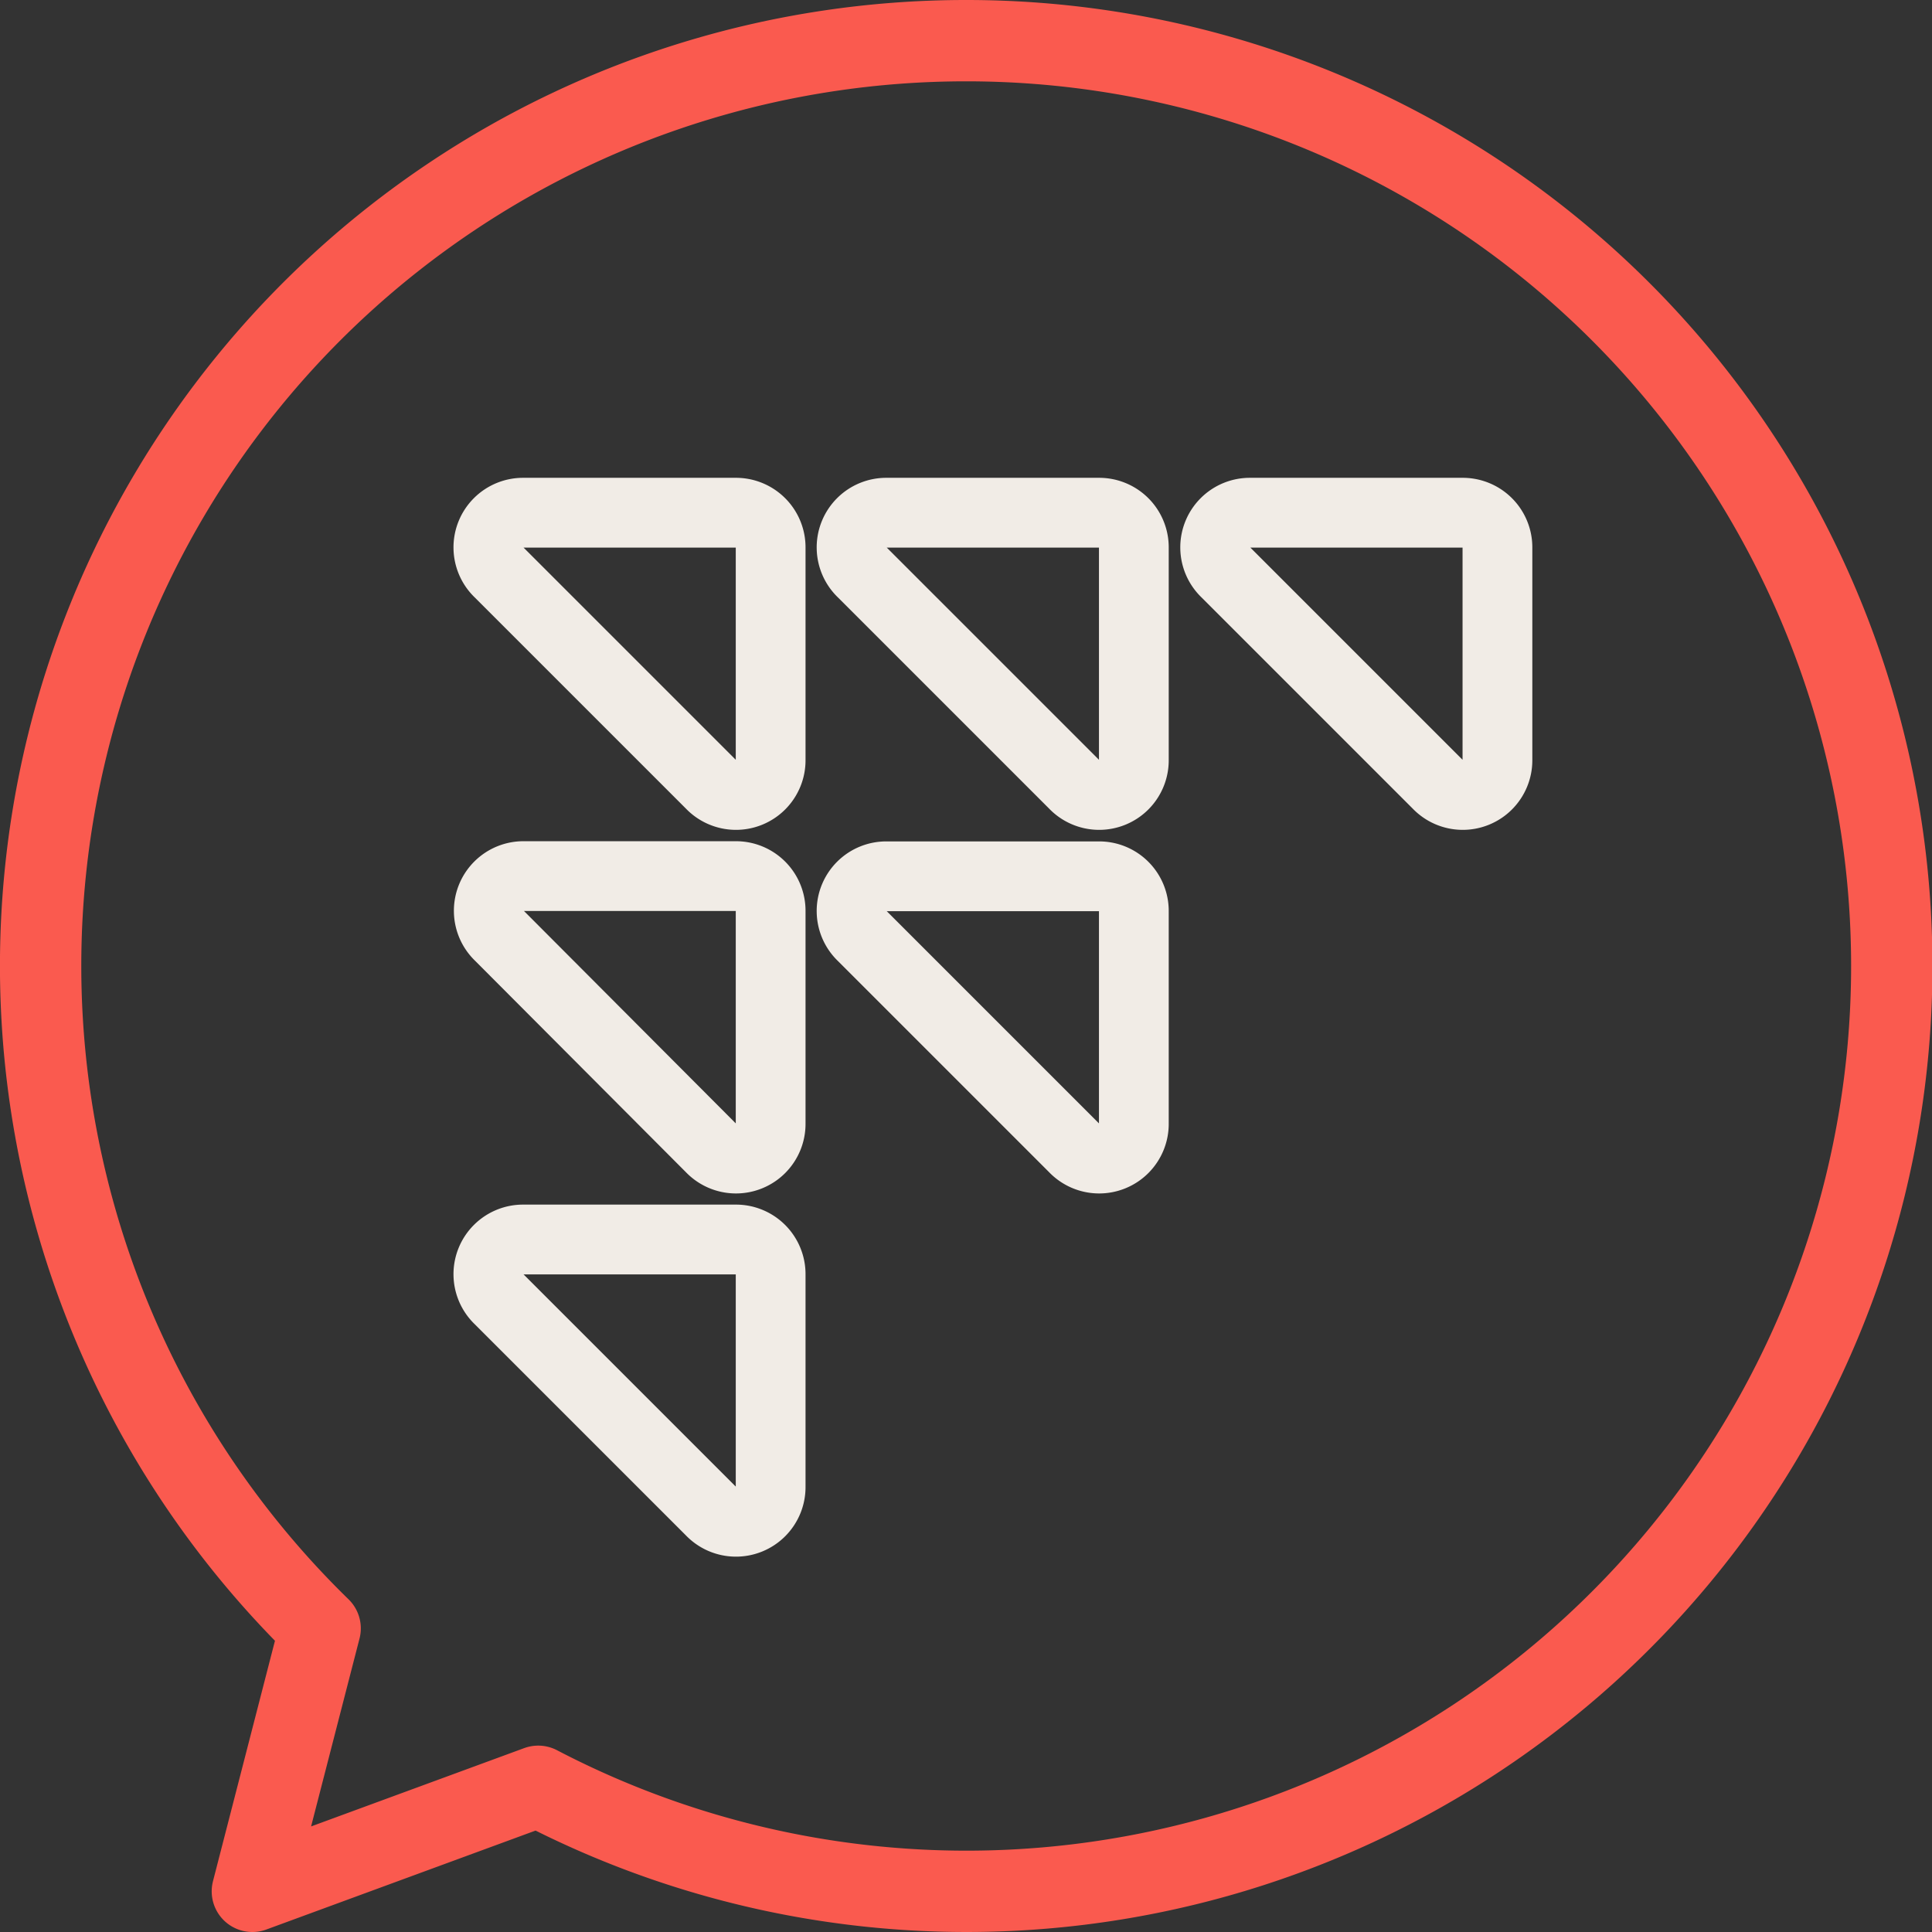 <svg id="Layer_1" data-name="Layer 1" xmlns="http://www.w3.org/2000/svg" viewBox="0 0 96.92 96.92"><rect x="0" y="0" width="96.92" height="96.92" fill="#333333" stroke="none"/><defs><style>.cls-1,.cls-2{fill:none;}.cls-1{stroke:#fa5a4f;stroke-linecap:round;stroke-linejoin:round;stroke-width:4.08px;}.cls-2{stroke:#f1ece6;stroke-miterlimit:10;stroke-width:3.5px;}</style></defs><title>framtidin_logo</title><path class="cls-1" d="M760.8,984.69a46.41,46.41,0,0,0-32.4,79.65h0L725,1077.53l14.34-5.27h0A46.42,46.42,0,1,0,760.8,984.69Z" transform="translate(-712.34 -982.65)"/><path class="cls-2" d="M751,1028.37V1039a1.74,1.74,0,0,1-3,1.23L737.4,1029.6a1.74,1.74,0,0,1,1.23-3h10.62A1.74,1.74,0,0,1,751,1028.37Z" transform="translate(-712.34 -982.65)"/><path class="cls-2" d="M751,1046.6v10.62a1.74,1.74,0,0,1-3,1.23l-5.31-5.31-5.31-5.31a1.74,1.74,0,0,1,1.23-3h10.62A1.74,1.74,0,0,1,751,1046.6Z" transform="translate(-712.34 -982.65)"/><path class="cls-2" d="M769.22,1010.14v10.62a1.74,1.74,0,0,1-3,1.23l-5.31-5.31-5.31-5.31a1.74,1.74,0,0,1,1.23-3h10.62A1.74,1.74,0,0,1,769.22,1010.14Z" transform="translate(-712.34 -982.65)"/><path class="cls-2" d="M769.22,1028.37V1039a1.74,1.74,0,0,1-3,1.23l-5.31-5.31-5.31-5.31a1.74,1.74,0,0,1,1.23-3h10.62A1.74,1.74,0,0,1,769.22,1028.37Z" transform="translate(-712.34 -982.65)"/><path class="cls-2" d="M787.46,1010.14v10.62a1.74,1.74,0,0,1-3,1.23l-5.31-5.31-5.31-5.31a1.74,1.74,0,0,1,1.23-3h10.62A1.74,1.74,0,0,1,787.46,1010.14Z" transform="translate(-712.34 -982.65)"/><path class="cls-2" d="M751,1010.14v10.62a1.74,1.74,0,0,1-3,1.23l-5.31-5.31-5.31-5.31a1.74,1.74,0,0,1,1.23-3h10.62A1.74,1.74,0,0,1,751,1010.14Z" transform="translate(-712.34 -982.65)"/></svg>